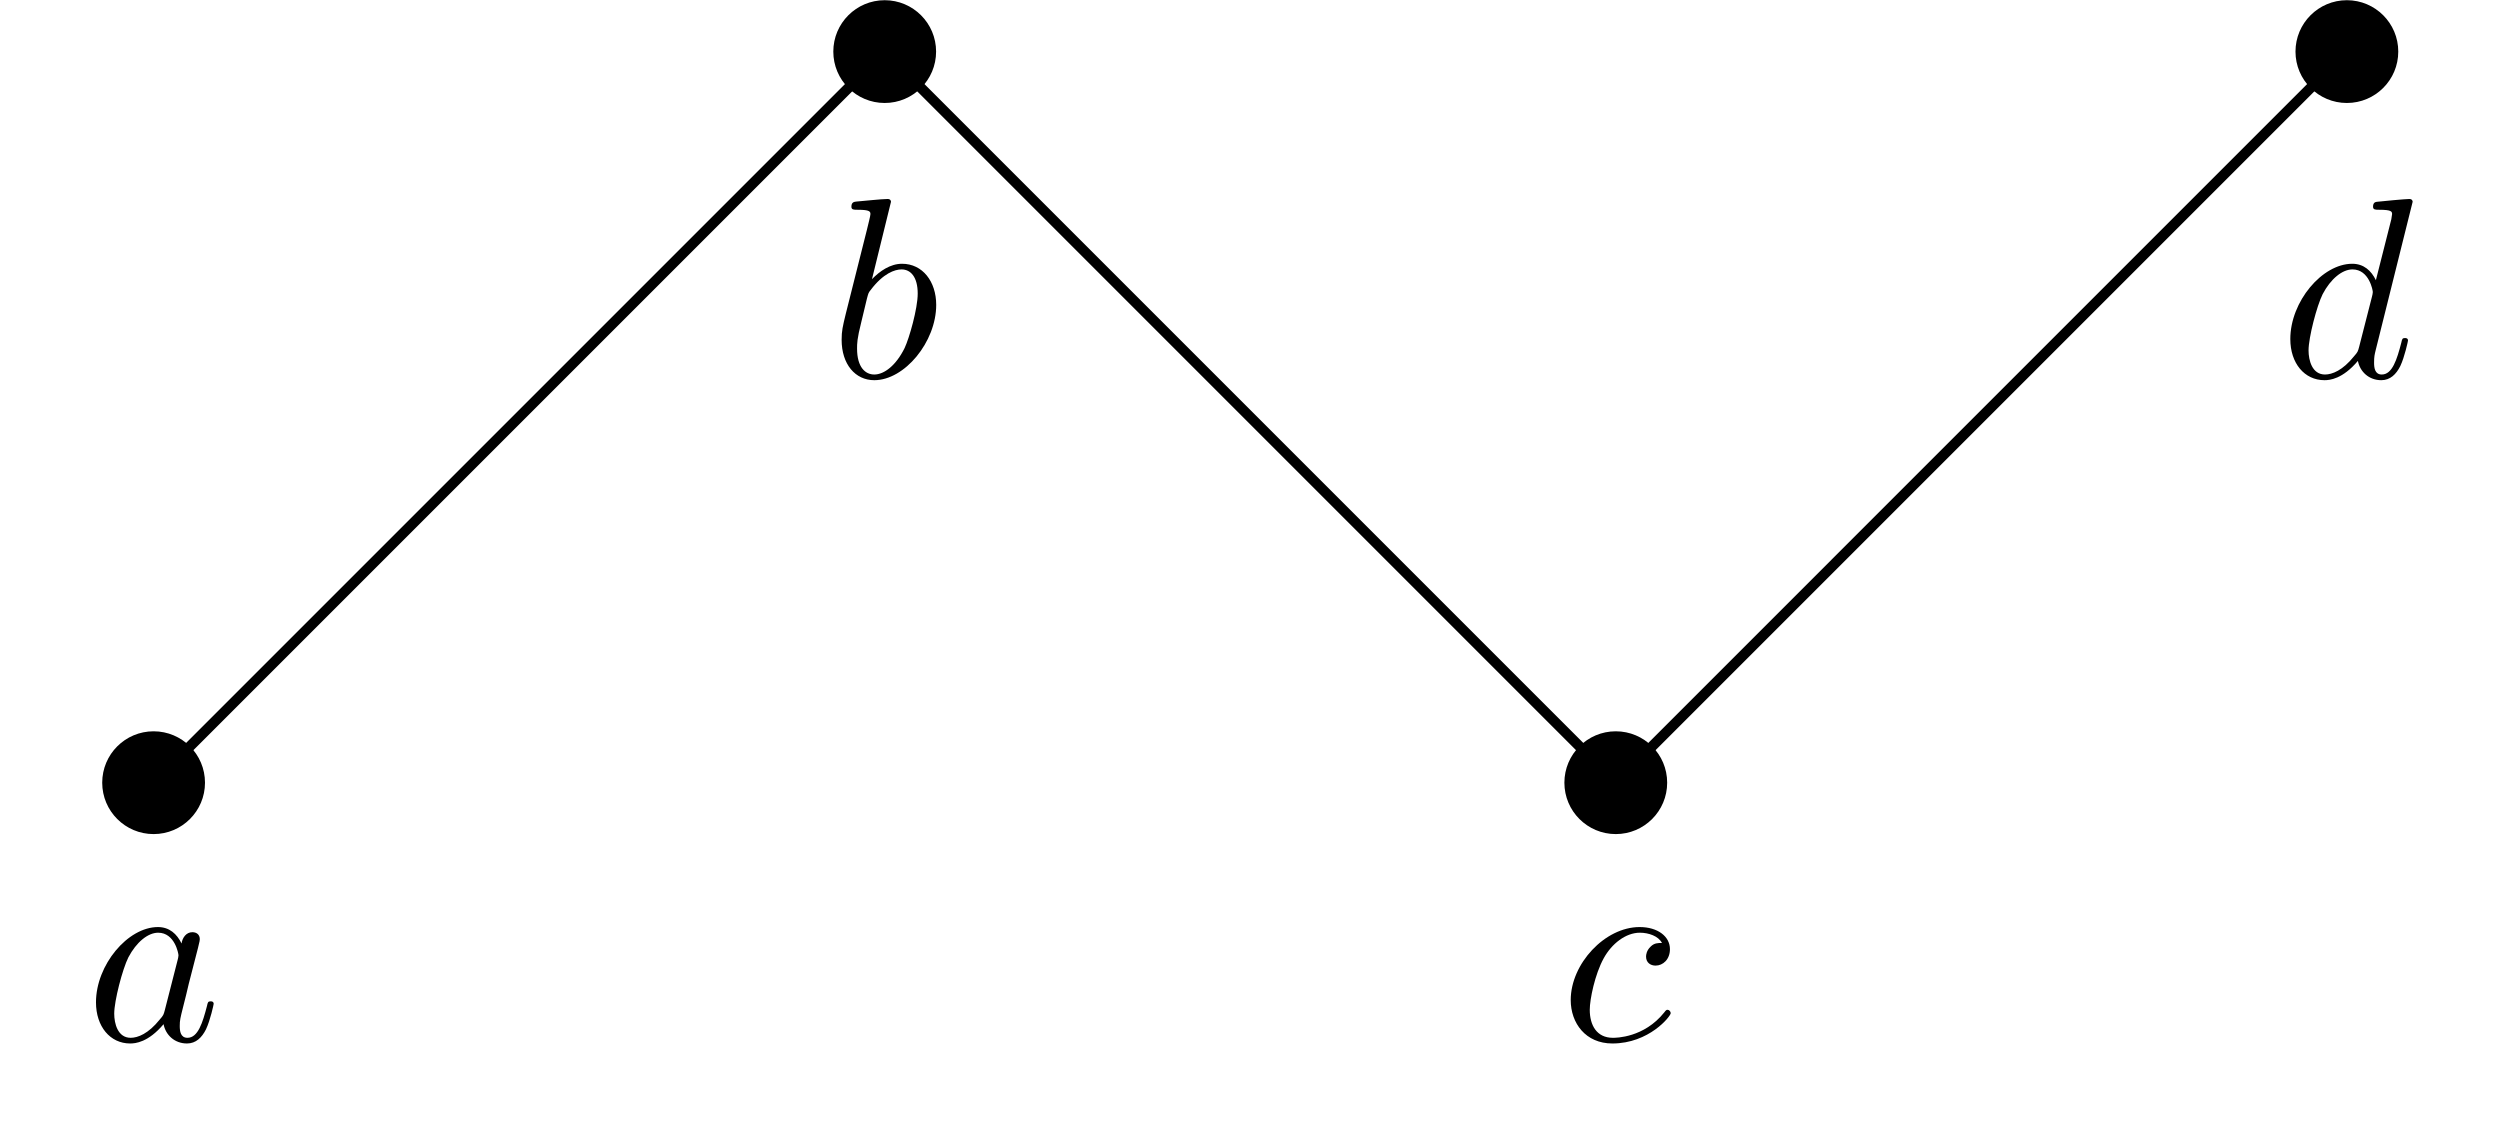 <?xml version='1.0' encoding='UTF-8'?>
<!-- This file was generated by dvisvgm 2.11.1 -->
<svg version='1.1' xmlns='http://www.w3.org/2000/svg' xmlns:xlink='http://www.w3.org/1999/xlink' width='96.906pt' height='43.661pt' viewBox='-72 -72 96.906 43.661'>
<defs>
<path id='g0-97' d='M3.716-3.766C3.537-4.134 3.248-4.403 2.8-4.403C1.634-4.403 .399-2.939 .399-1.484C.399-.548 .946 .11 1.724 .11C1.923 .11 2.421 .07 3.019-.638C3.098-.219 3.447 .11 3.925 .11C4.274 .11 4.503-.12 4.663-.438C4.832-.797 4.961-1.405 4.961-1.425C4.961-1.524 4.872-1.524 4.842-1.524C4.742-1.524 4.732-1.484 4.702-1.345C4.533-.697 4.354-.11 3.945-.11C3.676-.11 3.646-.369 3.646-.568C3.646-.787 3.666-.867 3.776-1.305C3.885-1.724 3.905-1.823 3.995-2.202L4.354-3.597C4.423-3.875 4.423-3.895 4.423-3.935C4.423-4.105 4.304-4.204 4.134-4.204C3.895-4.204 3.746-3.985 3.716-3.766ZM3.068-1.186C3.019-1.006 3.019-.986 2.869-.817C2.431-.269 2.022-.11 1.743-.11C1.245-.11 1.106-.658 1.106-1.046C1.106-1.544 1.425-2.77 1.654-3.228C1.963-3.816 2.411-4.184 2.809-4.184C3.457-4.184 3.597-3.367 3.597-3.308S3.577-3.188 3.567-3.138L3.068-1.186Z'/>
<path id='g0-98' d='M2.381-6.804C2.381-6.814 2.381-6.914 2.252-6.914C2.022-6.914 1.295-6.834 1.036-6.814C.956-6.804 .847-6.795 .847-6.615C.847-6.496 .936-6.496 1.086-6.496C1.564-6.496 1.584-6.426 1.584-6.326C1.584-6.257 1.494-5.918 1.445-5.709L.628-2.461C.508-1.963 .468-1.803 .468-1.455C.468-.508 .996 .11 1.733 .11C2.909 .11 4.134-1.375 4.134-2.809C4.134-3.716 3.606-4.403 2.809-4.403C2.351-4.403 1.943-4.115 1.644-3.806L2.381-6.804ZM1.445-3.039C1.504-3.258 1.504-3.278 1.594-3.387C2.082-4.035 2.531-4.184 2.79-4.184C3.148-4.184 3.417-3.885 3.417-3.248C3.417-2.66 3.088-1.514 2.909-1.136C2.58-.468 2.122-.11 1.733-.11C1.395-.11 1.066-.379 1.066-1.116C1.066-1.305 1.066-1.494 1.225-2.122L1.445-3.039Z'/>
<path id='g0-99' d='M3.945-3.786C3.786-3.786 3.646-3.786 3.507-3.646C3.347-3.497 3.328-3.328 3.328-3.258C3.328-3.019 3.507-2.909 3.696-2.909C3.985-2.909 4.254-3.148 4.254-3.547C4.254-4.035 3.786-4.403 3.078-4.403C1.733-4.403 .408-2.979 .408-1.574C.408-.677 .986 .11 2.022 .11C3.447 .11 4.284-.946 4.284-1.066C4.284-1.126 4.224-1.196 4.164-1.196C4.115-1.196 4.095-1.176 4.035-1.096C3.248-.11 2.162-.11 2.042-.11C1.415-.11 1.146-.598 1.146-1.196C1.146-1.604 1.345-2.57 1.684-3.188C1.993-3.756 2.54-4.184 3.088-4.184C3.427-4.184 3.806-4.055 3.945-3.786Z'/>
<path id='g0-100' d='M5.141-6.804C5.141-6.814 5.141-6.914 5.011-6.914C4.862-6.914 3.915-6.824 3.746-6.804C3.666-6.795 3.606-6.745 3.606-6.615C3.606-6.496 3.696-6.496 3.846-6.496C4.324-6.496 4.344-6.426 4.344-6.326L4.314-6.127L3.716-3.766C3.537-4.134 3.248-4.403 2.8-4.403C1.634-4.403 .399-2.939 .399-1.484C.399-.548 .946 .11 1.724 .11C1.923 .11 2.421 .07 3.019-.638C3.098-.219 3.447 .11 3.925 .11C4.274 .11 4.503-.12 4.663-.438C4.832-.797 4.961-1.405 4.961-1.425C4.961-1.524 4.872-1.524 4.842-1.524C4.742-1.524 4.732-1.484 4.702-1.345C4.533-.697 4.354-.11 3.945-.11C3.676-.11 3.646-.369 3.646-.568C3.646-.807 3.666-.877 3.706-1.046L5.141-6.804ZM3.068-1.186C3.019-1.006 3.019-.986 2.869-.817C2.431-.269 2.022-.11 1.743-.11C1.245-.11 1.106-.658 1.106-1.046C1.106-1.544 1.425-2.77 1.654-3.228C1.963-3.816 2.411-4.184 2.809-4.184C3.457-4.184 3.597-3.367 3.597-3.308S3.577-3.188 3.567-3.138L3.068-1.186Z'/>
</defs>
<g id='page1'>
<g stroke-miterlimit='10' transform='translate(-66.046,-41.661)scale(0.996,-0.996)'>
<g fill='#000' stroke='#000'>
<g stroke-width='0.4'>
<path d='M 0.0 0.0 L 28.453 28.453 L 56.905 0.0 L 85.358 28.453' fill='none'/>
<path d='M 2.0 0.0 C 2.0 1.105 1.105 2.0 0.0 2.0 C -1.105 2.0 -2.0 1.105 -2.0 0.0 C -2.0 -1.105 -1.105 -2.0 0.0 -2.0 C 1.105 -2.0 2.0 -1.105 2.0 0.0 Z M 0.0 0.0' stroke='none'/>
<g stroke='none' transform='scale(-1.004,1.004)translate(-66.046,-41.661)scale(-1,-1)'>
<g fill='#000'>
<g stroke='none'/>
</g>
</g>
<g transform='translate(-2.643,-10.039)'>
<g stroke='none' transform='scale(-1.004,1.004)translate(-66.046,-41.661)scale(-1,-1)'>
<g fill='#000'>
<g stroke='none'>
<use x='-66.046' y='-41.661' xlink:href='#g0-97'/>
</g>
</g>
</g>
</g>
<path d='M 30.453 28.453 C 30.453 29.557 29.557 30.453 28.453 30.453 C 27.348 30.453 26.453 29.557 26.453 28.453 C 26.453 27.348 27.348 26.453 28.453 26.453 C 29.557 26.453 30.453 27.348 30.453 28.453 Z M 28.453 28.453' stroke='none'/>
<g transform='translate(28.453,28.453)'>
<g stroke='none' transform='scale(-1.004,1.004)translate(-66.046,-41.661)scale(-1,-1)'>
<g fill='#000'>
<g stroke='none'/>
</g>
</g>
</g>
<g transform='translate(26.307,15.775)'>
<g stroke='none' transform='scale(-1.004,1.004)translate(-66.046,-41.661)scale(-1,-1)'>
<g fill='#000'>
<g stroke='none'>
<use x='-66.046' y='-41.661' xlink:href='#g0-98'/>
</g>
</g>
</g>
</g>
<path d='M 58.905 0.0 C 58.905 1.105 58.01 2.0 56.905 2.0 C 55.801 2.0 54.905 1.105 54.905 0.0 C 54.905 -1.105 55.801 -2.0 56.905 -2.0 C 58.01 -2.0 58.905 -1.105 58.905 0.0 Z M 56.905 0.0' stroke='none'/>
<g transform='translate(56.905,0.0)'>
<g stroke='none' transform='scale(-1.004,1.004)translate(-66.046,-41.661)scale(-1,-1)'>
<g fill='#000'>
<g stroke='none'/>
</g>
</g>
</g>
<g transform='translate(54.742,-10.039)'>
<g stroke='none' transform='scale(-1.004,1.004)translate(-66.046,-41.661)scale(-1,-1)'>
<g fill='#000'>
<g stroke='none'>
<use x='-66.046' y='-41.661' xlink:href='#g0-99'/>
</g>
</g>
</g>
</g>
<path d='M 87.358 28.453 C 87.358 29.557 86.463 30.453 85.358 30.453 C 84.254 30.453 83.358 29.557 83.358 28.453 C 83.358 27.348 84.254 26.453 85.358 26.453 C 86.463 26.453 87.358 27.348 87.358 28.453 Z M 85.358 28.453' stroke='none'/>
<g transform='translate(85.358,28.453)'>
<g stroke='none' transform='scale(-1.004,1.004)translate(-66.046,-41.661)scale(-1,-1)'>
<g fill='#000'>
<g stroke='none'/>
</g>
</g>
</g>
<g transform='translate(82.756,15.775)'>
<g stroke='none' transform='scale(-1.004,1.004)translate(-66.046,-41.661)scale(-1,-1)'>
<g fill='#000'>
<g stroke='none'>
<use x='-66.046' y='-41.661' xlink:href='#g0-100'/>
</g>
</g>
</g>
</g>
</g>
</g>
</g>
</g>
</svg>
